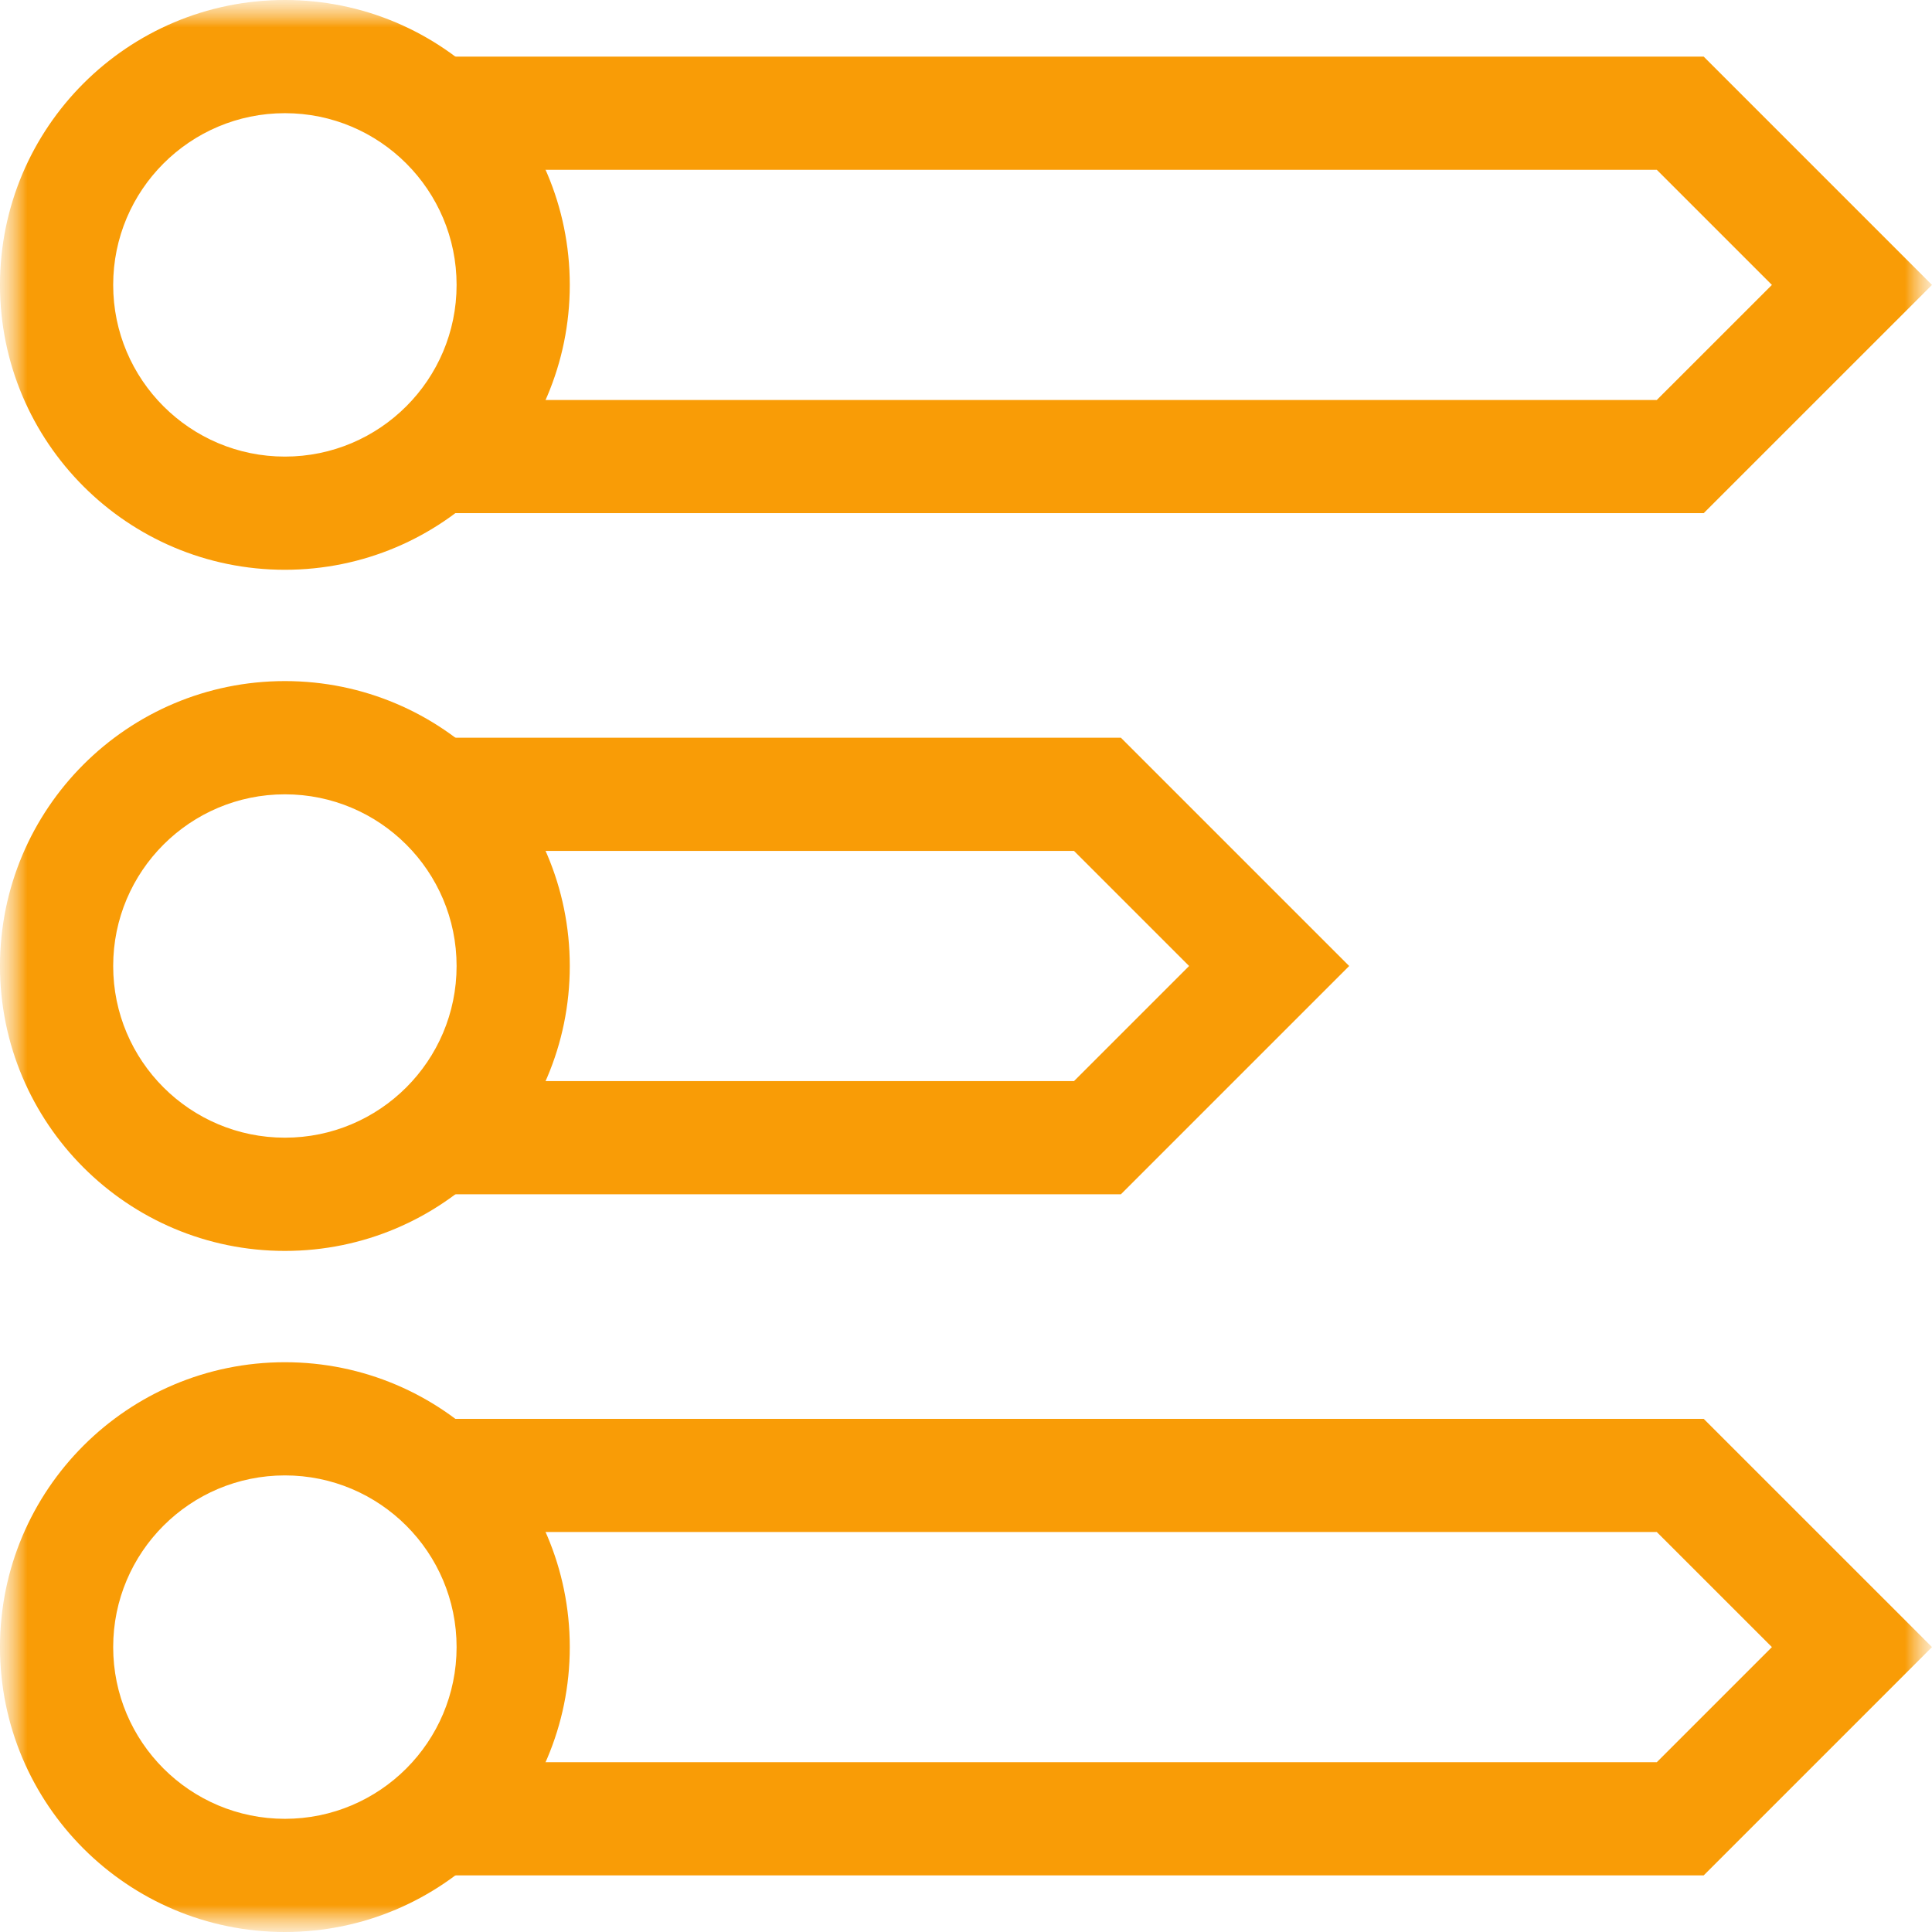 <svg width="36" height="36" viewBox="0 0 36 36" fill="none" xmlns="http://www.w3.org/2000/svg">
<g clip-path="url(#clip0_211_6855)">
<mask id="mask0_211_6855" style="mask-type:luminance" maskUnits="userSpaceOnUse" x="0" y="0" width="36" height="36">
<path d="M36 0H0V36H36V0Z" fill="white"/>
</mask>
<g mask="url(#mask0_211_6855)">
<mask id="mask1_211_6855" style="mask-type:luminance" maskUnits="userSpaceOnUse" x="0" y="0" width="36" height="36">
<path d="M0 3.8147e-06H36V36H0V3.8147e-06Z" fill="white"/>
</mask>
<g mask="url(#mask1_211_6855)">
<path d="M31.746 9.562L36 5.309L31.746 1.055H8.112V3.164H30.872L33.017 5.309L30.872 7.453H8.112V9.562H31.746Z" fill="#F99C06"/>
<path d="M8.508 5.309C8.508 7.075 7.075 8.508 5.309 8.508C3.542 8.508 2.109 7.075 2.109 5.309C2.109 3.542 3.542 2.109 5.309 2.109C7.075 2.109 8.508 3.542 8.508 5.309ZM10.617 5.309C10.617 2.377 8.24 2.67029e-05 5.309 1.71661e-05C2.377 1.71661e-05 9.41455e-06 2.377 0 5.309C0 8.24 2.377 10.617 5.309 10.617C8.24 10.617 10.617 8.24 10.617 5.309Z" fill="#F99C06"/>
<path d="M31.746 34.945L36 30.691L31.746 26.438H8.112V28.547H30.872L33.017 30.691L30.872 32.836H8.112V34.945H31.746Z" fill="#F99C06"/>
<path d="M8.508 30.691C8.508 32.458 7.075 33.891 5.309 33.891C3.542 33.891 2.109 32.458 2.109 30.691C2.109 28.924 3.542 27.492 5.309 27.492C7.075 27.492 8.508 28.924 8.508 30.691ZM10.617 30.691C10.617 27.76 8.24 25.383 5.309 25.383C2.377 25.383 9.41455e-06 27.76 0 30.691C0 33.623 2.377 36 5.309 36C8.24 36 10.617 33.623 10.617 30.691Z" fill="#F99C06"/>
<path d="M20.886 22.254L25.14 18L20.886 13.746H8.112V15.855H20.012L22.157 18L20.012 20.145H8.112V22.254H20.886Z" fill="#F99C06"/>
<path d="M8.508 18C8.508 19.767 7.075 21.199 5.309 21.199C3.542 21.199 2.109 19.767 2.109 18C2.109 16.233 3.542 14.801 5.309 14.801C7.075 14.801 8.508 16.233 8.508 18ZM10.617 18C10.617 15.068 8.24 12.691 5.309 12.691C2.377 12.691 9.41455e-06 15.068 0 18C0 20.932 2.377 23.309 5.309 23.309C8.24 23.309 10.617 20.932 10.617 18Z" fill="#F99C06"/>
</g>
</g>
</g>
<defs>
<clipPath id="clip0_211_6855">
<rect width="36" height="36" fill="white"/>
</clipPath>
</defs>
</svg>
